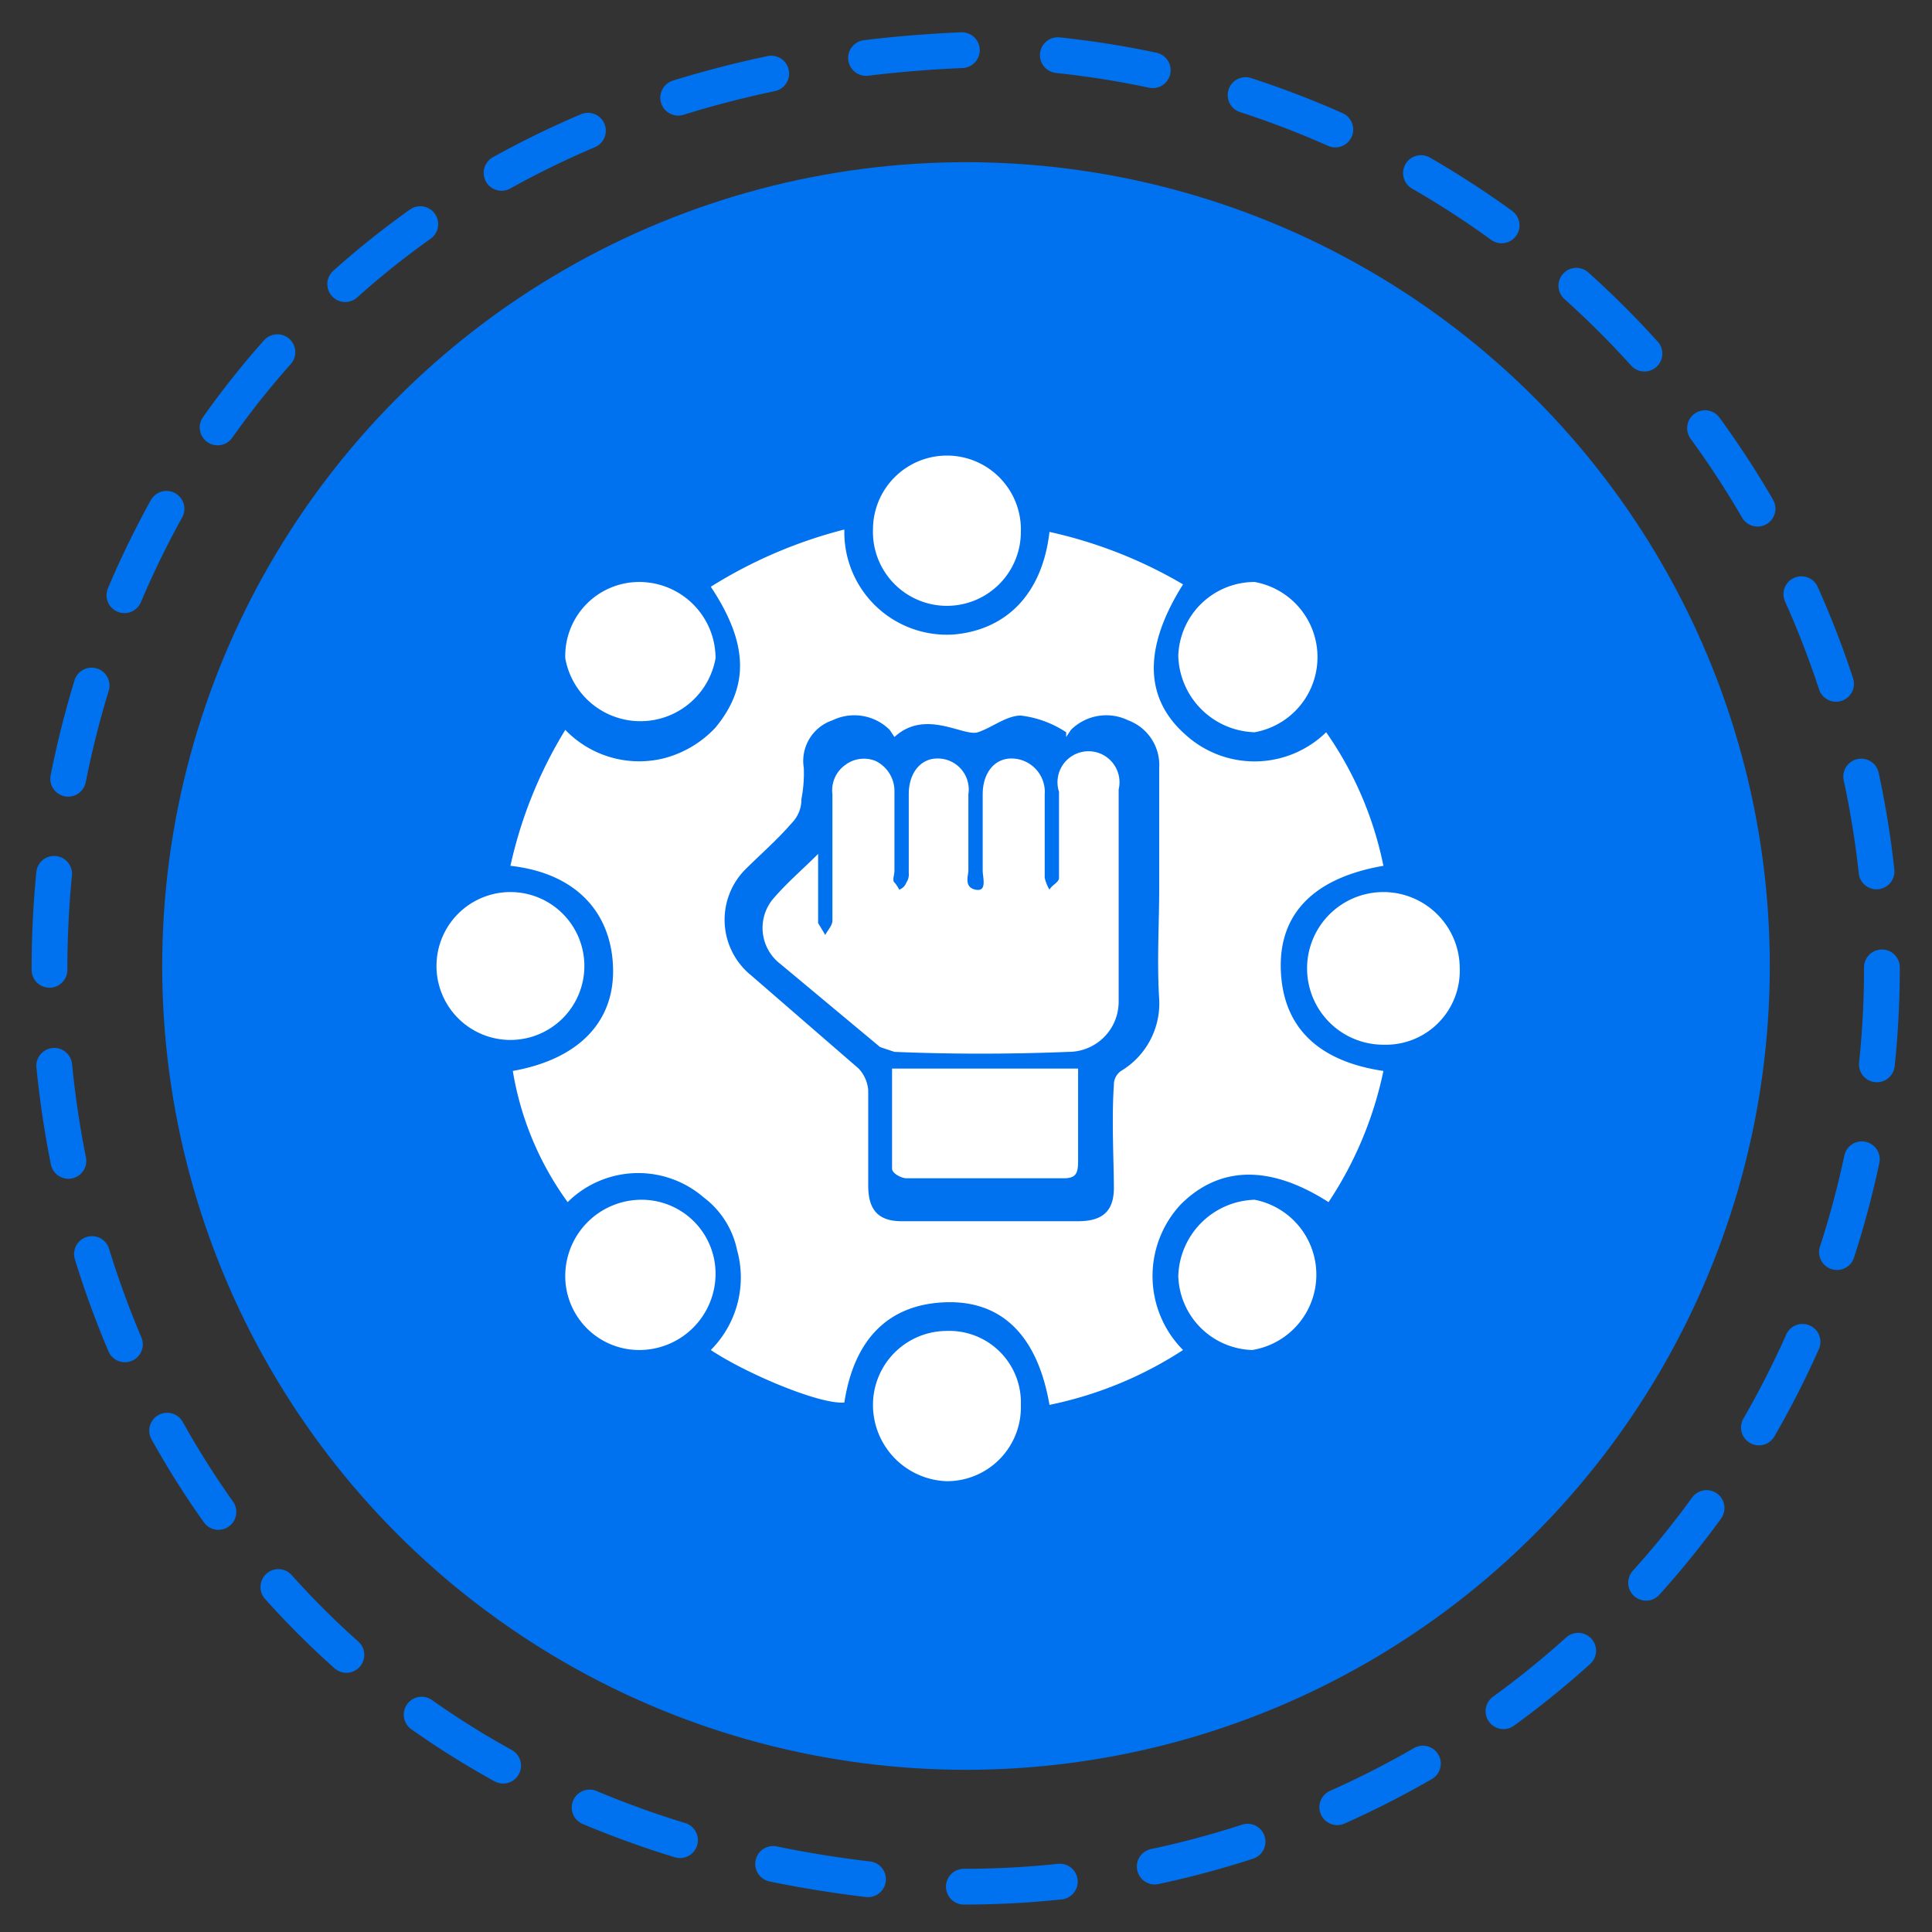 <svg xmlns="http://www.w3.org/2000/svg" viewBox="0 0 81 81"><rect x="0" y="0" width="81" height="81" fill="#333333" stroke="none"/><path d="M78.9,40.6A38.5,38.5,0,0,1,40.4,79.1c-51.1-2-51.1-74.9,0-77A38.6,38.6,0,0,1,78.9,40.6Z" style="fill:none;stroke:#0071ef;stroke-linecap:round;stroke-miterlimit:10;stroke-width:1.5px;stroke-dasharray:4.031,4.031"/><circle cx="40.5" cy="40.5" r="33.7" style="fill:#0071ef"/><path d="M58,44.9a15.7,15.7,0,0,1-2.3,5.5c-2.5-1.6-4.6-1.5-6.2.1a4.4,4.4,0,0,0,.1,6.1A16.2,16.2,0,0,1,44,58.9c-.5-2.9-2-4.4-4.4-4.3s-3.8,1.6-4.2,4.2c-1,.1-4.1-1.2-5.6-2.2a4.3,4.3,0,0,0,1.1-4.2,3.7,3.7,0,0,0-1.4-2.2,4.2,4.2,0,0,0-5.7.2,12.9,12.9,0,0,1-2.3-5.5c2.8-.5,4.3-2.1,4.2-4.4s-1.6-3.9-4.3-4.2a18.5,18.5,0,0,1,2.3-5.7,4.3,4.3,0,0,0,4.1,1.2A4.5,4.5,0,0,0,30,30.5c1.4-1.7,1.4-3.5-.2-5.9a19.7,19.7,0,0,1,5.6-2.4A4.3,4.3,0,0,0,40,26.6c2.2-.2,3.7-1.7,4-4.3a19.2,19.2,0,0,1,5.6,2.2c-1.7,2.7-1.6,4.8.1,6.3a4.3,4.3,0,0,0,5.9-.1A14.9,14.9,0,0,1,58,36.3c-2.9.5-4.4,2-4.3,4.4S55.3,44.5,58,44.9Zm-20.5-14-.2-.3a2.1,2.1,0,0,0-2.4-.4,1.8,1.8,0,0,0-1.2,2,5.7,5.7,0,0,1-.1,1.3,1.4,1.4,0,0,1-.4,1c-.6.7-1.3,1.3-2,2a3,3,0,0,0,.3,4.4L36,44.8a1.5,1.5,0,0,1,.4.9v4c0,1,.4,1.5,1.4,1.5h7.4c1,0,1.5-.4,1.5-1.4s-.1-2.9,0-4.3a.7.7,0,0,1,.3-.6,3.3,3.3,0,0,0,1.6-3c-.1-1.6,0-3.1,0-4.7v-5a2,2,0,0,0-1.3-2,2.1,2.1,0,0,0-2.4.4l-.2.3v-.2a4.4,4.4,0,0,0-1.9-.7c-.6,0-1.2.5-1.8.7S38.8,29.7,37.5,30.9Z" style="fill:#fff"/><path d="M26.8,56.6a3.1,3.1,0,0,1-3.1-3.2,3.2,3.2,0,0,1,3.2-3.1A3.1,3.1,0,0,1,30,53.4,3.2,3.2,0,0,1,26.8,56.6Z" style="fill:#fff"/><path d="M52.6,24.4a3.2,3.2,0,0,1,0,6.3,3.3,3.3,0,0,1-3.2-3.2A3.2,3.2,0,0,1,52.6,24.4Z" style="fill:#fff"/><path d="M52.5,56.6a3.2,3.2,0,0,1-3.1-3.1,3.3,3.3,0,0,1,3.2-3.2,3.2,3.2,0,0,1-.1,6.3Z" style="fill:#fff"/><path d="M23.7,27.6a3.1,3.1,0,0,1,3.1-3.2A3.2,3.2,0,0,1,30,27.6a3.2,3.2,0,0,1-6.3,0Z" style="fill:#fff"/><path d="M42.8,22.3a3.1,3.1,0,0,1-3.1,3.1,3.1,3.1,0,0,1-3.1-3.2,3.1,3.1,0,0,1,3.1-3.1A3.1,3.1,0,0,1,42.8,22.3Z" style="fill:#fff"/><path d="M21.4,43.6a3.1,3.1,0,1,1,3.1-3.1A3.1,3.1,0,0,1,21.4,43.6Z" style="fill:#fff"/><path d="M58,43.8a3.2,3.2,0,1,1,3.2-3.2A3.1,3.1,0,0,1,58,43.8Z" style="fill:#fff"/><path d="M42.8,58.9a3.1,3.1,0,0,1-3.1,3.2,3.2,3.2,0,0,1-3.1-3.2,3.1,3.1,0,0,1,3.1-3.1A3,3,0,0,1,42.8,58.9Z" style="fill:#fff"/><path d="M34.3,35.8v2.9l.3.5c.1-.2.3-.4.3-.6V33.3a1.3,1.3,0,0,1,.5-1.2,1.3,1.3,0,0,1,1.3-.2,1.4,1.4,0,0,1,.8,1.3v3.3c0,.2-.1.4,0,.5s.2.3.2.3A.5.5,0,0,0,38,37a.6.6,0,0,0,.1-.4V33.3c0-.9.5-1.5,1.2-1.5a1.3,1.3,0,0,1,1.3,1.5v3.2c0,.2-.2.7.3.8s.3-.5.3-.8V33.3c0-.9.5-1.5,1.2-1.5a1.4,1.4,0,0,1,1.4,1.5v3.5a1.7,1.7,0,0,0,.2.5c.1-.2.4-.3.4-.5V33.2a1.3,1.3,0,1,1,2.5-.1V42a2.1,2.1,0,0,1-2.1,2.1c-2.5.1-4.9.1-7.3,0l-.6-.2-4.2-3.5a1.9,1.9,0,0,1-.3-2.7C33,37,33.6,36.5,34.3,35.8Z" style="fill:#fff"/><path d="M37.4,44.8h7.8v3.9c0,.5-.1.7-.6.7H38c-.2,0-.6-.2-.6-.4Z" style="fill:#fff"/></svg>